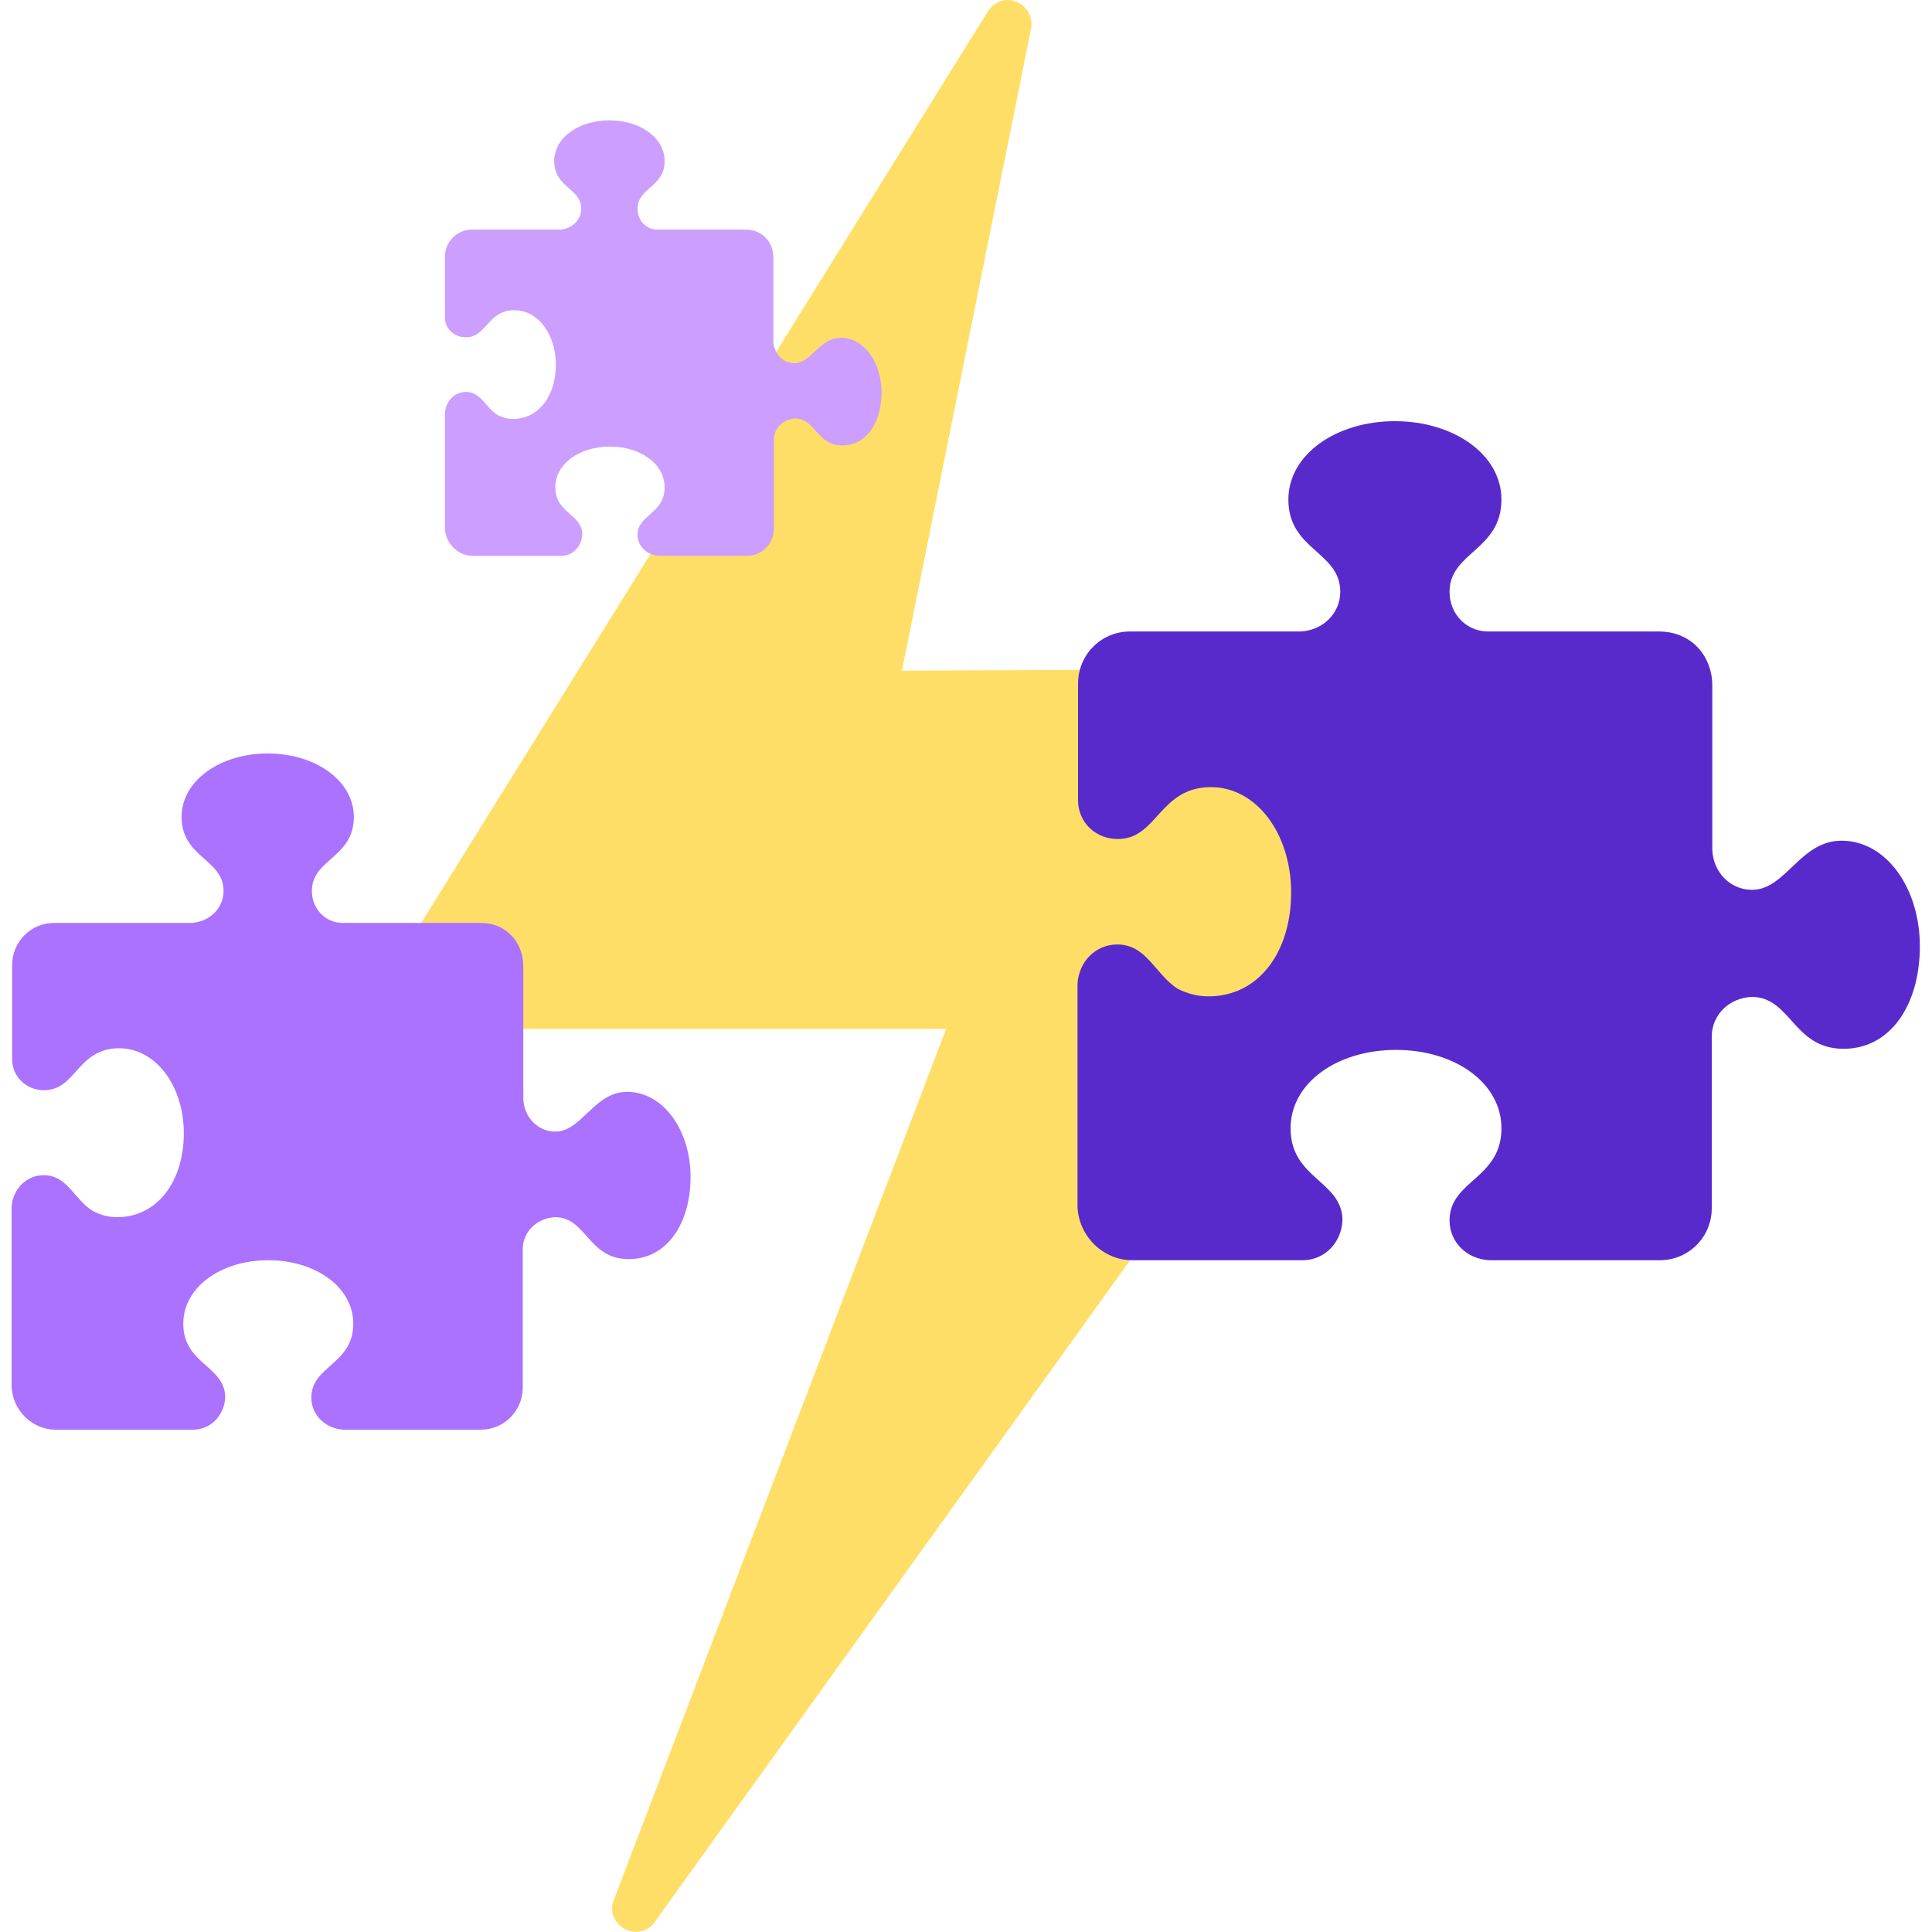 <svg xmlns="http://www.w3.org/2000/svg" width="350" height="350" viewBox="0 0 350 350">
  <path fill="#ffde67" d="M179 2L68.4 179.9c-1.2 2-.6 4.6 1.4 5.9.7.4 1.4.6 2.2.6h99.4l-60.2 157.8c-1.8 4.6 4.5 8 7.4 4L277 127.7c1.4-1.9.9-4.6-1-5.9-.7-.5-1.6-.8-2.5-.8l-110.1.5L186.8 5.1c.4-2.3-1.1-4.5-3.4-5-1.7-.4-3.4.4-4.4 1.9z"/>
  <path fill="#cb9eff" d="M159.7 71.1c0-5.4-3.1-9.9-7.4-9.9-3.9 0-5.3 4.6-8.4 4.6-2 0-3.6-1.6-3.8-3.8V46.6c0-2.5-1.8-5-5-5h-16c-2 0-3.6-1.6-3.6-3.8 0-3.8 4.9-3.9 4.9-8.6 0-4.3-4.5-7.4-10-7.4s-10 3.1-10 7.4c0 4.8 4.9 4.9 4.9 8.6 0 2-1.6 3.6-3.8 3.8h-16c-2.8 0-4.9 2.3-4.9 4.9v11c0 2 1.6 3.6 3.8 3.6 3.8 0 3.9-4.9 8.8-4.9 4.3 0 7.5 4.4 7.5 9.9s-3 9.8-7.8 9.8c-1 0-2-.3-2.9-.8-2.1-1.4-2.9-4.1-5.6-4.1-2 0-3.6 1.6-3.8 3.8v20.9c.1 2.8 2.4 5 5.1 5h16c2 0 3.6-1.6 3.8-3.8 0-3.8-4.9-3.9-4.9-8.6 0-4.3 4.4-7.4 9.9-7.4s9.9 3.1 9.9 7.4c0 4.8-4.9 4.9-4.9 8.6 0 2 1.6 3.6 3.8 3.8h16c2.8 0 4.9-2.3 4.9-4.9V79.6c0-2 1.6-3.6 3.8-3.8 3.8 0 3.9 4.9 8.6 4.9 4.3 0 7.1-4.1 7.1-9.6z"/>
  <path fill="#ab71ff" d="M125.1 213.2c0-8.4-4.9-15.4-11.5-15.4-6 0-8.2 7.2-13 7.2-3.1 0-5.6-2.5-5.8-5.8V175c0-3.9-2.7-7.8-7.8-7.8H62.1c-3.1 0-5.6-2.5-5.6-5.8 0-5.8 7.6-6 7.6-13.4 0-6.6-7-11.5-15.6-11.5s-15.6 4.9-15.6 11.5c0 7.4 7.6 7.6 7.6 13.4 0 3.1-2.5 5.6-5.8 5.8H9.8c-4.3 0-7.6 3.5-7.6 7.6v17.1c0 3.1 2.5 5.6 5.8 5.6 5.8 0 6-7.6 13.6-7.6 6.6 0 11.7 6.8 11.7 15.4s-4.7 15.2-12.1 15.2c-1.6 0-3.1-.4-4.5-1.2-3.3-2.1-4.5-6.4-8.8-6.4-3.1 0-5.6 2.5-5.8 5.8v32.5c.2 4.3 3.7 7.8 8 7.8H35c3.1 0 5.6-2.5 5.8-5.8 0-5.8-7.6-6-7.6-13.4 0-6.6 6.8-11.5 15.4-11.5S64 233.2 64 239.8c0 7.4-7.6 7.6-7.6 13.4 0 3.1 2.5 5.6 5.8 5.8h24.9c4.3 0 7.6-3.5 7.6-7.6v-25.1c0-3.1 2.5-5.6 5.8-5.8 5.8 0 6 7.6 13.4 7.6 6.9 0 11.2-6.4 11.2-14.9z"/>
  <path fill="#592acb" d="M347.8 171.4c0-10.4-6-19.1-14.2-19.1-7.5 0-10.1 8.9-16.2 8.9-3.9 0-7-3.1-7.2-7.2v-29.9c0-4.8-3.4-9.7-9.7-9.7h-30.9c-3.9 0-7-3.1-7-7.2 0-7.2 9.4-7.5 9.4-16.7 0-8.2-8.7-14.2-19.3-14.2-10.6 0-19.3 6-19.3 14.2 0 9.2 9.4 9.4 9.4 16.7 0 3.9-3.1 7-7.2 7.2h-30.9c-5.3 0-9.4 4.3-9.4 9.4V145c0 3.9 3.1 7 7.2 7 7.2 0 7.5-9.4 16.9-9.4 8.2 0 14.5 8.4 14.5 19.1s-5.8 18.8-15 18.8c-1.9 0-3.9-.5-5.6-1.4-4.1-2.7-5.6-8-10.9-8-3.9 0-7 3.1-7.2 7.2v40.3c.2 5.3 4.6 9.7 9.9 9.7H236c3.9 0 7-3.1 7.2-7.2 0-7.2-9.4-7.5-9.4-16.7 0-8.2 8.4-14.2 19.1-14.2s19.1 6 19.1 14.2c0 9.2-9.4 9.4-9.4 16.7 0 3.9 3.1 7 7.2 7.2h30.9c5.3 0 9.4-4.3 9.4-9.4v-31.1c0-3.9 3.1-7 7.2-7.2 7.2 0 7.5 9.4 16.7 9.4 8.5 0 13.8-8 13.8-18.6z"/>
</svg>
